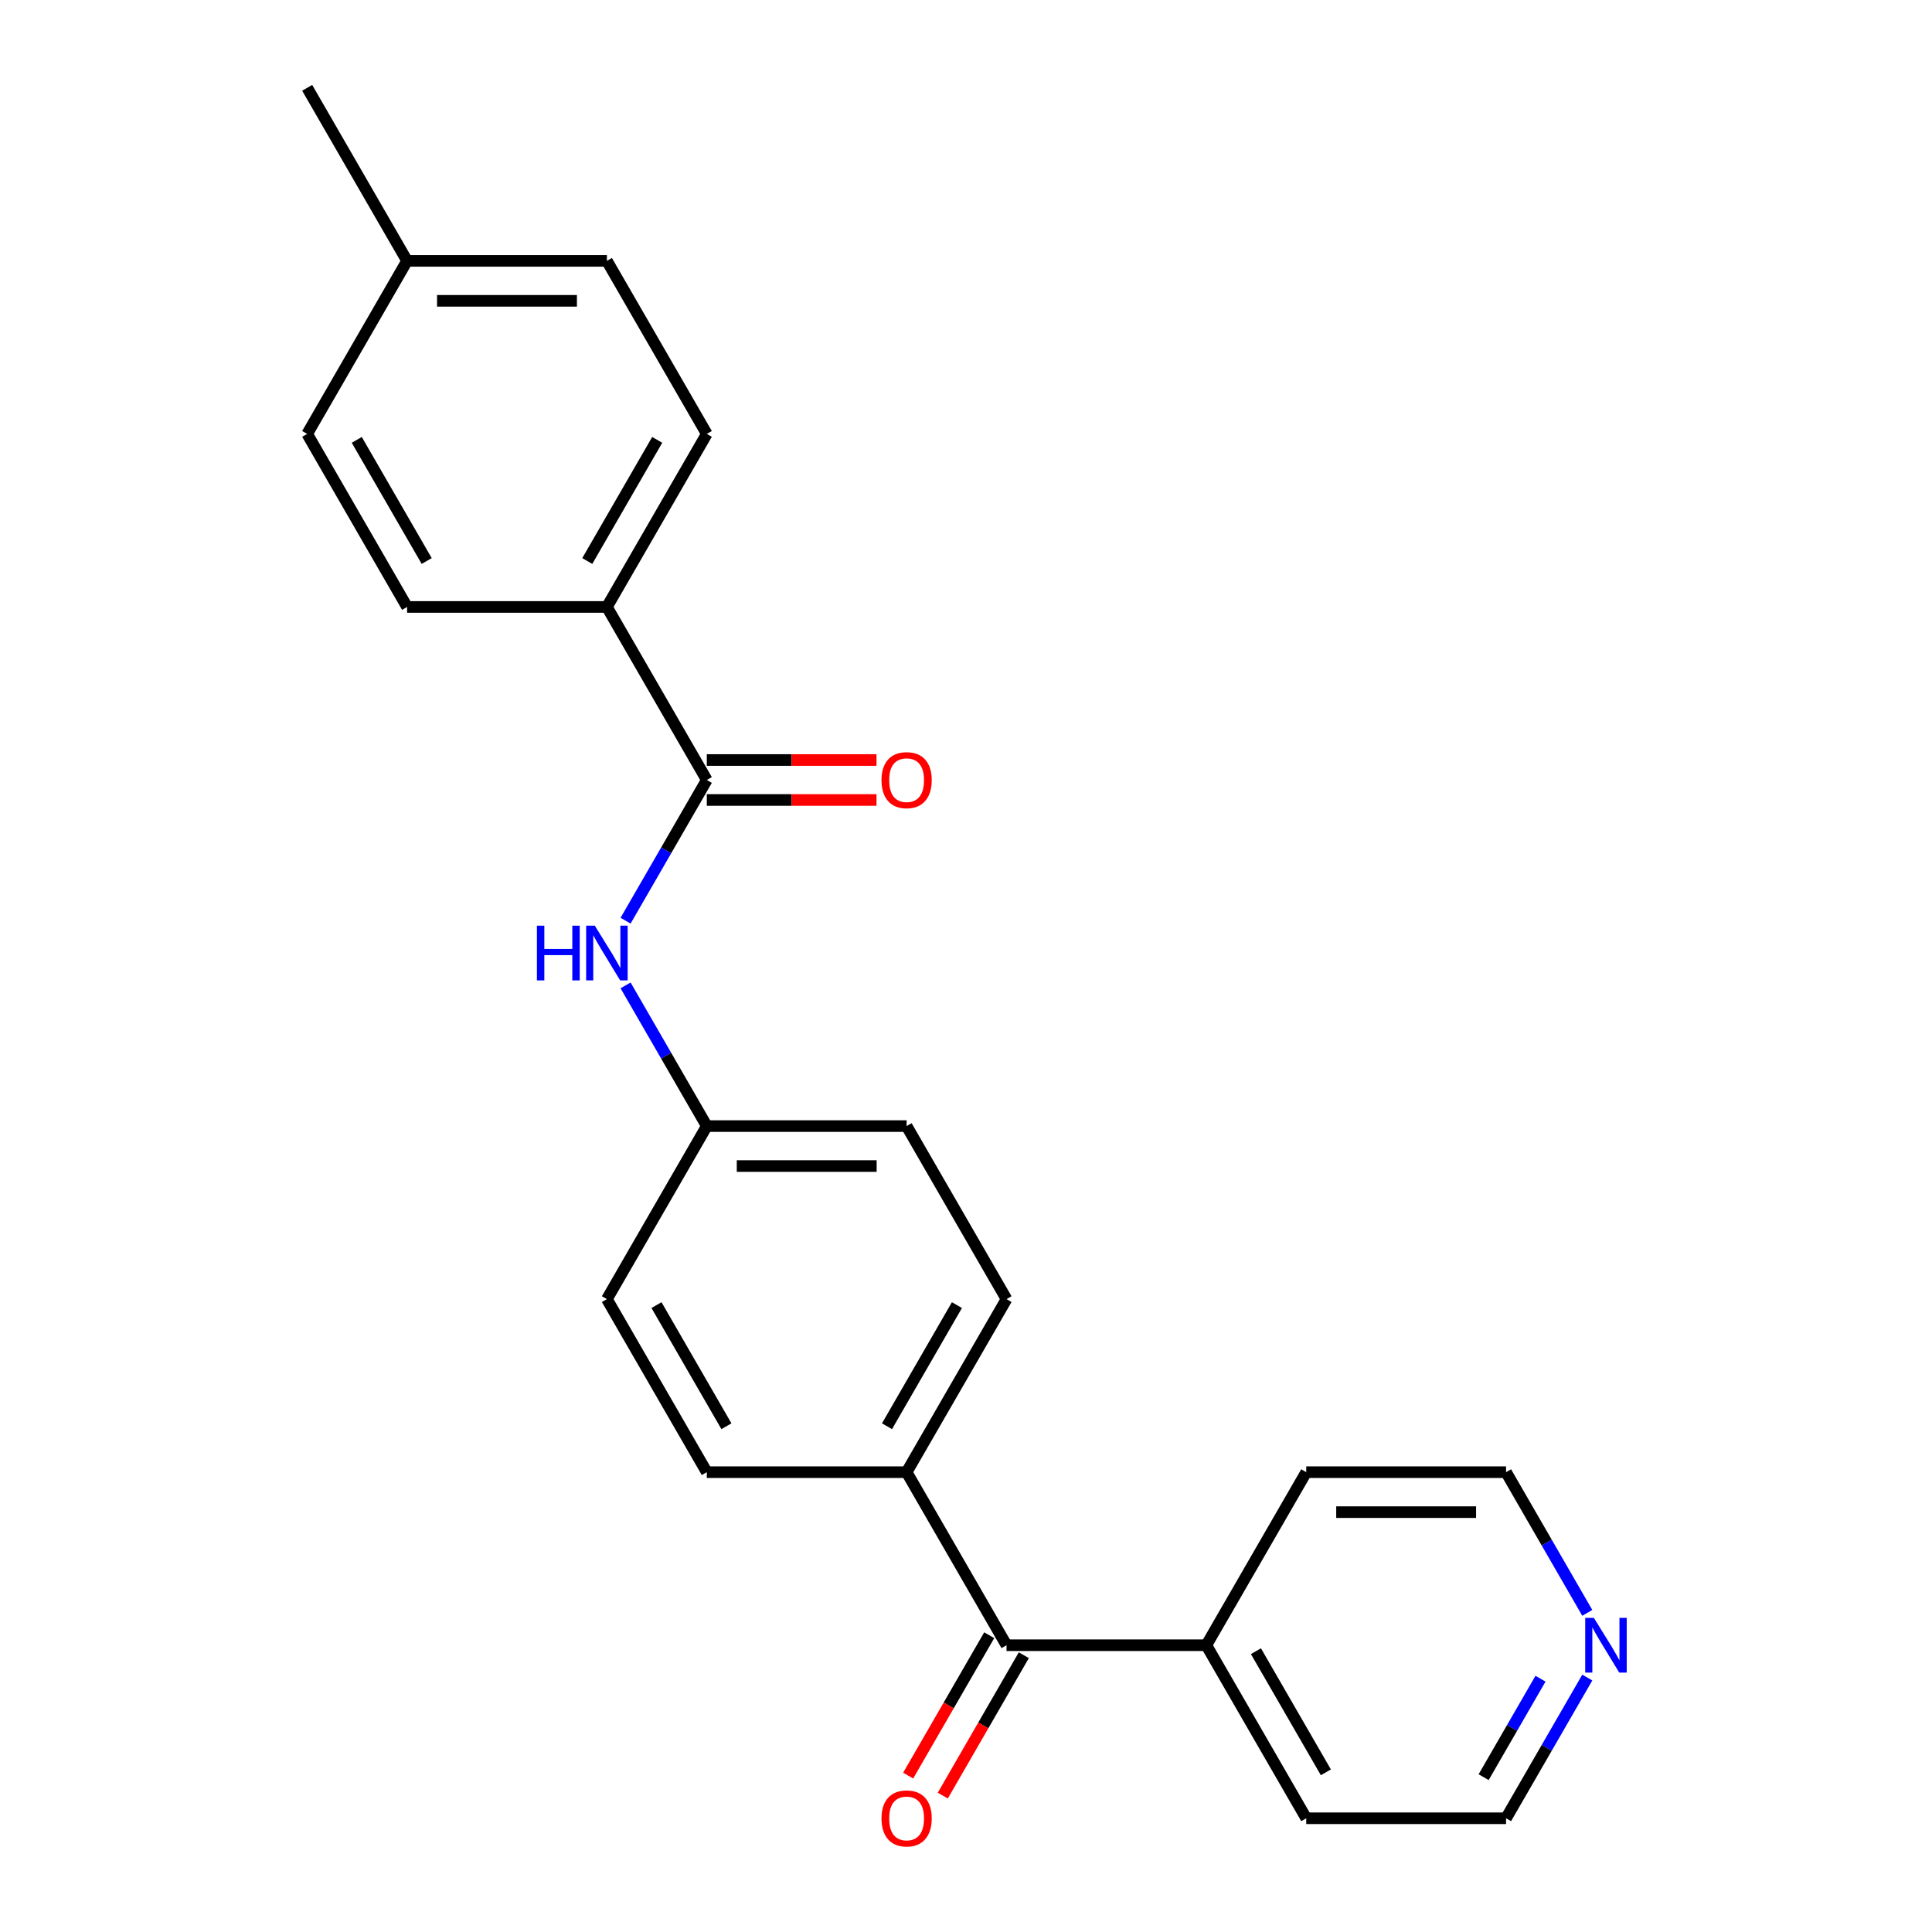 <?xml version='1.0' encoding='iso-8859-1'?>
<svg version='1.1' baseProfile='full'
              xmlns='http://www.w3.org/2000/svg'
                      xmlns:rdkit='http://www.rdkit.org/xml'
                      xmlns:xlink='http://www.w3.org/1999/xlink'
                  xml:space='preserve'
width='1000px' height='1000px' viewBox='0 0 1000 1000'>
<!-- END OF HEADER -->
<rect style='opacity:1.0;fill:#FFFFFF;stroke:none' width='1000' height='1000' x='0' y='0'> </rect>
<path class='bond-1' d='M 365.84,403.725 L 344.818,440.136' style='fill:none;fill-rule:evenodd;stroke:#000000;stroke-width:6px;stroke-linecap:butt;stroke-linejoin:miter;stroke-opacity:1' />
<path class='bond-1' d='M 344.818,440.136 L 323.796,476.547' style='fill:none;fill-rule:evenodd;stroke:#0000FF;stroke-width:6px;stroke-linecap:butt;stroke-linejoin:miter;stroke-opacity:1' />
<path class='bond-2' d='M 365.84,403.725 L 314.128,314.157' style='fill:none;fill-rule:evenodd;stroke:#000000;stroke-width:6px;stroke-linecap:butt;stroke-linejoin:miter;stroke-opacity:1' />
<path class='bond-4' d='M 365.84,414.067 L 409.759,414.067' style='fill:none;fill-rule:evenodd;stroke:#000000;stroke-width:6px;stroke-linecap:butt;stroke-linejoin:miter;stroke-opacity:1' />
<path class='bond-4' d='M 409.759,414.067 L 453.678,414.067' style='fill:none;fill-rule:evenodd;stroke:#FF0000;stroke-width:6px;stroke-linecap:butt;stroke-linejoin:miter;stroke-opacity:1' />
<path class='bond-4' d='M 365.84,393.382 L 409.759,393.382' style='fill:none;fill-rule:evenodd;stroke:#000000;stroke-width:6px;stroke-linecap:butt;stroke-linejoin:miter;stroke-opacity:1' />
<path class='bond-4' d='M 409.759,393.382 L 453.678,393.382' style='fill:none;fill-rule:evenodd;stroke:#FF0000;stroke-width:6px;stroke-linecap:butt;stroke-linejoin:miter;stroke-opacity:1' />
<path class='bond-0' d='M 520.975,851.563 L 469.263,761.995' style='fill:none;fill-rule:evenodd;stroke:#000000;stroke-width:6px;stroke-linecap:butt;stroke-linejoin:miter;stroke-opacity:1' />
<path class='bond-5' d='M 512.018,846.391 L 491.043,882.722' style='fill:none;fill-rule:evenodd;stroke:#000000;stroke-width:6px;stroke-linecap:butt;stroke-linejoin:miter;stroke-opacity:1' />
<path class='bond-5' d='M 491.043,882.722 L 470.067,919.053' style='fill:none;fill-rule:evenodd;stroke:#FF0000;stroke-width:6px;stroke-linecap:butt;stroke-linejoin:miter;stroke-opacity:1' />
<path class='bond-5' d='M 529.932,856.734 L 508.956,893.065' style='fill:none;fill-rule:evenodd;stroke:#000000;stroke-width:6px;stroke-linecap:butt;stroke-linejoin:miter;stroke-opacity:1' />
<path class='bond-5' d='M 508.956,893.065 L 487.981,929.396' style='fill:none;fill-rule:evenodd;stroke:#FF0000;stroke-width:6px;stroke-linecap:butt;stroke-linejoin:miter;stroke-opacity:1' />
<path class='bond-7' d='M 520.975,851.563 L 624.399,851.563' style='fill:none;fill-rule:evenodd;stroke:#000000;stroke-width:6px;stroke-linecap:butt;stroke-linejoin:miter;stroke-opacity:1' />
<path class='bond-10' d='M 323.796,510.038 L 344.818,546.449' style='fill:none;fill-rule:evenodd;stroke:#0000FF;stroke-width:6px;stroke-linecap:butt;stroke-linejoin:miter;stroke-opacity:1' />
<path class='bond-10' d='M 344.818,546.449 L 365.84,582.86' style='fill:none;fill-rule:evenodd;stroke:#000000;stroke-width:6px;stroke-linecap:butt;stroke-linejoin:miter;stroke-opacity:1' />
<path class='bond-8' d='M 314.128,314.157 L 365.84,224.59' style='fill:none;fill-rule:evenodd;stroke:#000000;stroke-width:6px;stroke-linecap:butt;stroke-linejoin:miter;stroke-opacity:1' />
<path class='bond-8' d='M 303.971,290.38 L 340.169,227.682' style='fill:none;fill-rule:evenodd;stroke:#000000;stroke-width:6px;stroke-linecap:butt;stroke-linejoin:miter;stroke-opacity:1' />
<path class='bond-9' d='M 314.128,314.157 L 210.704,314.157' style='fill:none;fill-rule:evenodd;stroke:#000000;stroke-width:6px;stroke-linecap:butt;stroke-linejoin:miter;stroke-opacity:1' />
<path class='bond-3' d='M 469.263,761.995 L 520.975,672.427' style='fill:none;fill-rule:evenodd;stroke:#000000;stroke-width:6px;stroke-linecap:butt;stroke-linejoin:miter;stroke-opacity:1' />
<path class='bond-3' d='M 459.107,738.218 L 495.305,675.52' style='fill:none;fill-rule:evenodd;stroke:#000000;stroke-width:6px;stroke-linecap:butt;stroke-linejoin:miter;stroke-opacity:1' />
<path class='bond-24' d='M 469.263,761.995 L 365.84,761.995' style='fill:none;fill-rule:evenodd;stroke:#000000;stroke-width:6px;stroke-linecap:butt;stroke-linejoin:miter;stroke-opacity:1' />
<path class='bond-6' d='M 821.578,868.308 L 800.556,904.719' style='fill:none;fill-rule:evenodd;stroke:#0000FF;stroke-width:6px;stroke-linecap:butt;stroke-linejoin:miter;stroke-opacity:1' />
<path class='bond-6' d='M 800.556,904.719 L 779.534,941.13' style='fill:none;fill-rule:evenodd;stroke:#000000;stroke-width:6px;stroke-linecap:butt;stroke-linejoin:miter;stroke-opacity:1' />
<path class='bond-6' d='M 797.358,868.889 L 782.643,894.377' style='fill:none;fill-rule:evenodd;stroke:#0000FF;stroke-width:6px;stroke-linecap:butt;stroke-linejoin:miter;stroke-opacity:1' />
<path class='bond-6' d='M 782.643,894.377 L 767.927,919.864' style='fill:none;fill-rule:evenodd;stroke:#000000;stroke-width:6px;stroke-linecap:butt;stroke-linejoin:miter;stroke-opacity:1' />
<path class='bond-25' d='M 821.578,834.817 L 800.556,798.406' style='fill:none;fill-rule:evenodd;stroke:#0000FF;stroke-width:6px;stroke-linecap:butt;stroke-linejoin:miter;stroke-opacity:1' />
<path class='bond-25' d='M 800.556,798.406 L 779.534,761.995' style='fill:none;fill-rule:evenodd;stroke:#000000;stroke-width:6px;stroke-linecap:butt;stroke-linejoin:miter;stroke-opacity:1' />
<path class='bond-20' d='M 624.399,851.563 L 676.111,761.995' style='fill:none;fill-rule:evenodd;stroke:#000000;stroke-width:6px;stroke-linecap:butt;stroke-linejoin:miter;stroke-opacity:1' />
<path class='bond-21' d='M 624.399,851.563 L 676.111,941.13' style='fill:none;fill-rule:evenodd;stroke:#000000;stroke-width:6px;stroke-linecap:butt;stroke-linejoin:miter;stroke-opacity:1' />
<path class='bond-21' d='M 650.069,854.655 L 686.267,917.353' style='fill:none;fill-rule:evenodd;stroke:#000000;stroke-width:6px;stroke-linecap:butt;stroke-linejoin:miter;stroke-opacity:1' />
<path class='bond-15' d='M 365.84,224.59 L 314.128,135.022' style='fill:none;fill-rule:evenodd;stroke:#000000;stroke-width:6px;stroke-linecap:butt;stroke-linejoin:miter;stroke-opacity:1' />
<path class='bond-16' d='M 210.704,314.157 L 158.992,224.59' style='fill:none;fill-rule:evenodd;stroke:#000000;stroke-width:6px;stroke-linecap:butt;stroke-linejoin:miter;stroke-opacity:1' />
<path class='bond-16' d='M 220.861,290.38 L 184.662,227.682' style='fill:none;fill-rule:evenodd;stroke:#000000;stroke-width:6px;stroke-linecap:butt;stroke-linejoin:miter;stroke-opacity:1' />
<path class='bond-13' d='M 365.84,582.86 L 314.128,672.427' style='fill:none;fill-rule:evenodd;stroke:#000000;stroke-width:6px;stroke-linecap:butt;stroke-linejoin:miter;stroke-opacity:1' />
<path class='bond-14' d='M 365.84,582.86 L 469.263,582.86' style='fill:none;fill-rule:evenodd;stroke:#000000;stroke-width:6px;stroke-linecap:butt;stroke-linejoin:miter;stroke-opacity:1' />
<path class='bond-14' d='M 381.353,603.545 L 453.75,603.545' style='fill:none;fill-rule:evenodd;stroke:#000000;stroke-width:6px;stroke-linecap:butt;stroke-linejoin:miter;stroke-opacity:1' />
<path class='bond-11' d='M 365.84,761.995 L 314.128,672.427' style='fill:none;fill-rule:evenodd;stroke:#000000;stroke-width:6px;stroke-linecap:butt;stroke-linejoin:miter;stroke-opacity:1' />
<path class='bond-11' d='M 375.996,738.218 L 339.798,675.52' style='fill:none;fill-rule:evenodd;stroke:#000000;stroke-width:6px;stroke-linecap:butt;stroke-linejoin:miter;stroke-opacity:1' />
<path class='bond-12' d='M 520.975,672.427 L 469.263,582.86' style='fill:none;fill-rule:evenodd;stroke:#000000;stroke-width:6px;stroke-linecap:butt;stroke-linejoin:miter;stroke-opacity:1' />
<path class='bond-23' d='M 314.128,135.022 L 210.704,135.022' style='fill:none;fill-rule:evenodd;stroke:#000000;stroke-width:6px;stroke-linecap:butt;stroke-linejoin:miter;stroke-opacity:1' />
<path class='bond-23' d='M 298.614,155.707 L 226.218,155.707' style='fill:none;fill-rule:evenodd;stroke:#000000;stroke-width:6px;stroke-linecap:butt;stroke-linejoin:miter;stroke-opacity:1' />
<path class='bond-17' d='M 158.992,224.59 L 210.704,135.022' style='fill:none;fill-rule:evenodd;stroke:#000000;stroke-width:6px;stroke-linecap:butt;stroke-linejoin:miter;stroke-opacity:1' />
<path class='bond-22' d='M 210.704,135.022 L 158.992,45.455' style='fill:none;fill-rule:evenodd;stroke:#000000;stroke-width:6px;stroke-linecap:butt;stroke-linejoin:miter;stroke-opacity:1' />
<path class='bond-18' d='M 779.534,761.995 L 676.111,761.995' style='fill:none;fill-rule:evenodd;stroke:#000000;stroke-width:6px;stroke-linecap:butt;stroke-linejoin:miter;stroke-opacity:1' />
<path class='bond-18' d='M 764.021,782.68 L 691.624,782.68' style='fill:none;fill-rule:evenodd;stroke:#000000;stroke-width:6px;stroke-linecap:butt;stroke-linejoin:miter;stroke-opacity:1' />
<path class='bond-19' d='M 779.534,941.13 L 676.111,941.13' style='fill:none;fill-rule:evenodd;stroke:#000000;stroke-width:6px;stroke-linecap:butt;stroke-linejoin:miter;stroke-opacity:1' />
<path  class='atom-2' d='M 277.908 479.132
L 281.748 479.132
L 281.748 491.172
L 296.228 491.172
L 296.228 479.132
L 300.068 479.132
L 300.068 507.452
L 296.228 507.452
L 296.228 494.372
L 281.748 494.372
L 281.748 507.452
L 277.908 507.452
L 277.908 479.132
' fill='#0000FF'/>
<path  class='atom-2' d='M 307.868 479.132
L 317.148 494.132
Q 318.068 495.612, 319.548 498.292
Q 321.028 500.972, 321.108 501.132
L 321.108 479.132
L 324.868 479.132
L 324.868 507.452
L 320.988 507.452
L 311.028 491.052
Q 309.868 489.132, 308.628 486.932
Q 307.428 484.732, 307.068 484.052
L 307.068 507.452
L 303.388 507.452
L 303.388 479.132
L 307.868 479.132
' fill='#0000FF'/>
<path  class='atom-5' d='M 456.263 403.805
Q 456.263 397.005, 459.623 393.205
Q 462.983 389.405, 469.263 389.405
Q 475.543 389.405, 478.903 393.205
Q 482.263 397.005, 482.263 403.805
Q 482.263 410.685, 478.863 414.605
Q 475.463 418.485, 469.263 418.485
Q 463.023 418.485, 459.623 414.605
Q 456.263 410.725, 456.263 403.805
M 469.263 415.285
Q 473.583 415.285, 475.903 412.405
Q 478.263 409.485, 478.263 403.805
Q 478.263 398.245, 475.903 395.445
Q 473.583 392.605, 469.263 392.605
Q 464.943 392.605, 462.583 395.405
Q 460.263 398.205, 460.263 403.805
Q 460.263 409.525, 462.583 412.405
Q 464.943 415.285, 469.263 415.285
' fill='#FF0000'/>
<path  class='atom-6' d='M 456.263 941.21
Q 456.263 934.41, 459.623 930.61
Q 462.983 926.81, 469.263 926.81
Q 475.543 926.81, 478.903 930.61
Q 482.263 934.41, 482.263 941.21
Q 482.263 948.09, 478.863 952.01
Q 475.463 955.89, 469.263 955.89
Q 463.023 955.89, 459.623 952.01
Q 456.263 948.13, 456.263 941.21
M 469.263 952.69
Q 473.583 952.69, 475.903 949.81
Q 478.263 946.89, 478.263 941.21
Q 478.263 935.65, 475.903 932.85
Q 473.583 930.01, 469.263 930.01
Q 464.943 930.01, 462.583 932.81
Q 460.263 935.61, 460.263 941.21
Q 460.263 946.93, 462.583 949.81
Q 464.943 952.69, 469.263 952.69
' fill='#FF0000'/>
<path  class='atom-7' d='M 824.986 837.403
L 834.266 852.403
Q 835.186 853.883, 836.666 856.563
Q 838.146 859.243, 838.226 859.403
L 838.226 837.403
L 841.986 837.403
L 841.986 865.723
L 838.106 865.723
L 828.146 849.323
Q 826.986 847.403, 825.746 845.203
Q 824.546 843.003, 824.186 842.323
L 824.186 865.723
L 820.506 865.723
L 820.506 837.403
L 824.986 837.403
' fill='#0000FF'/>
</svg>
